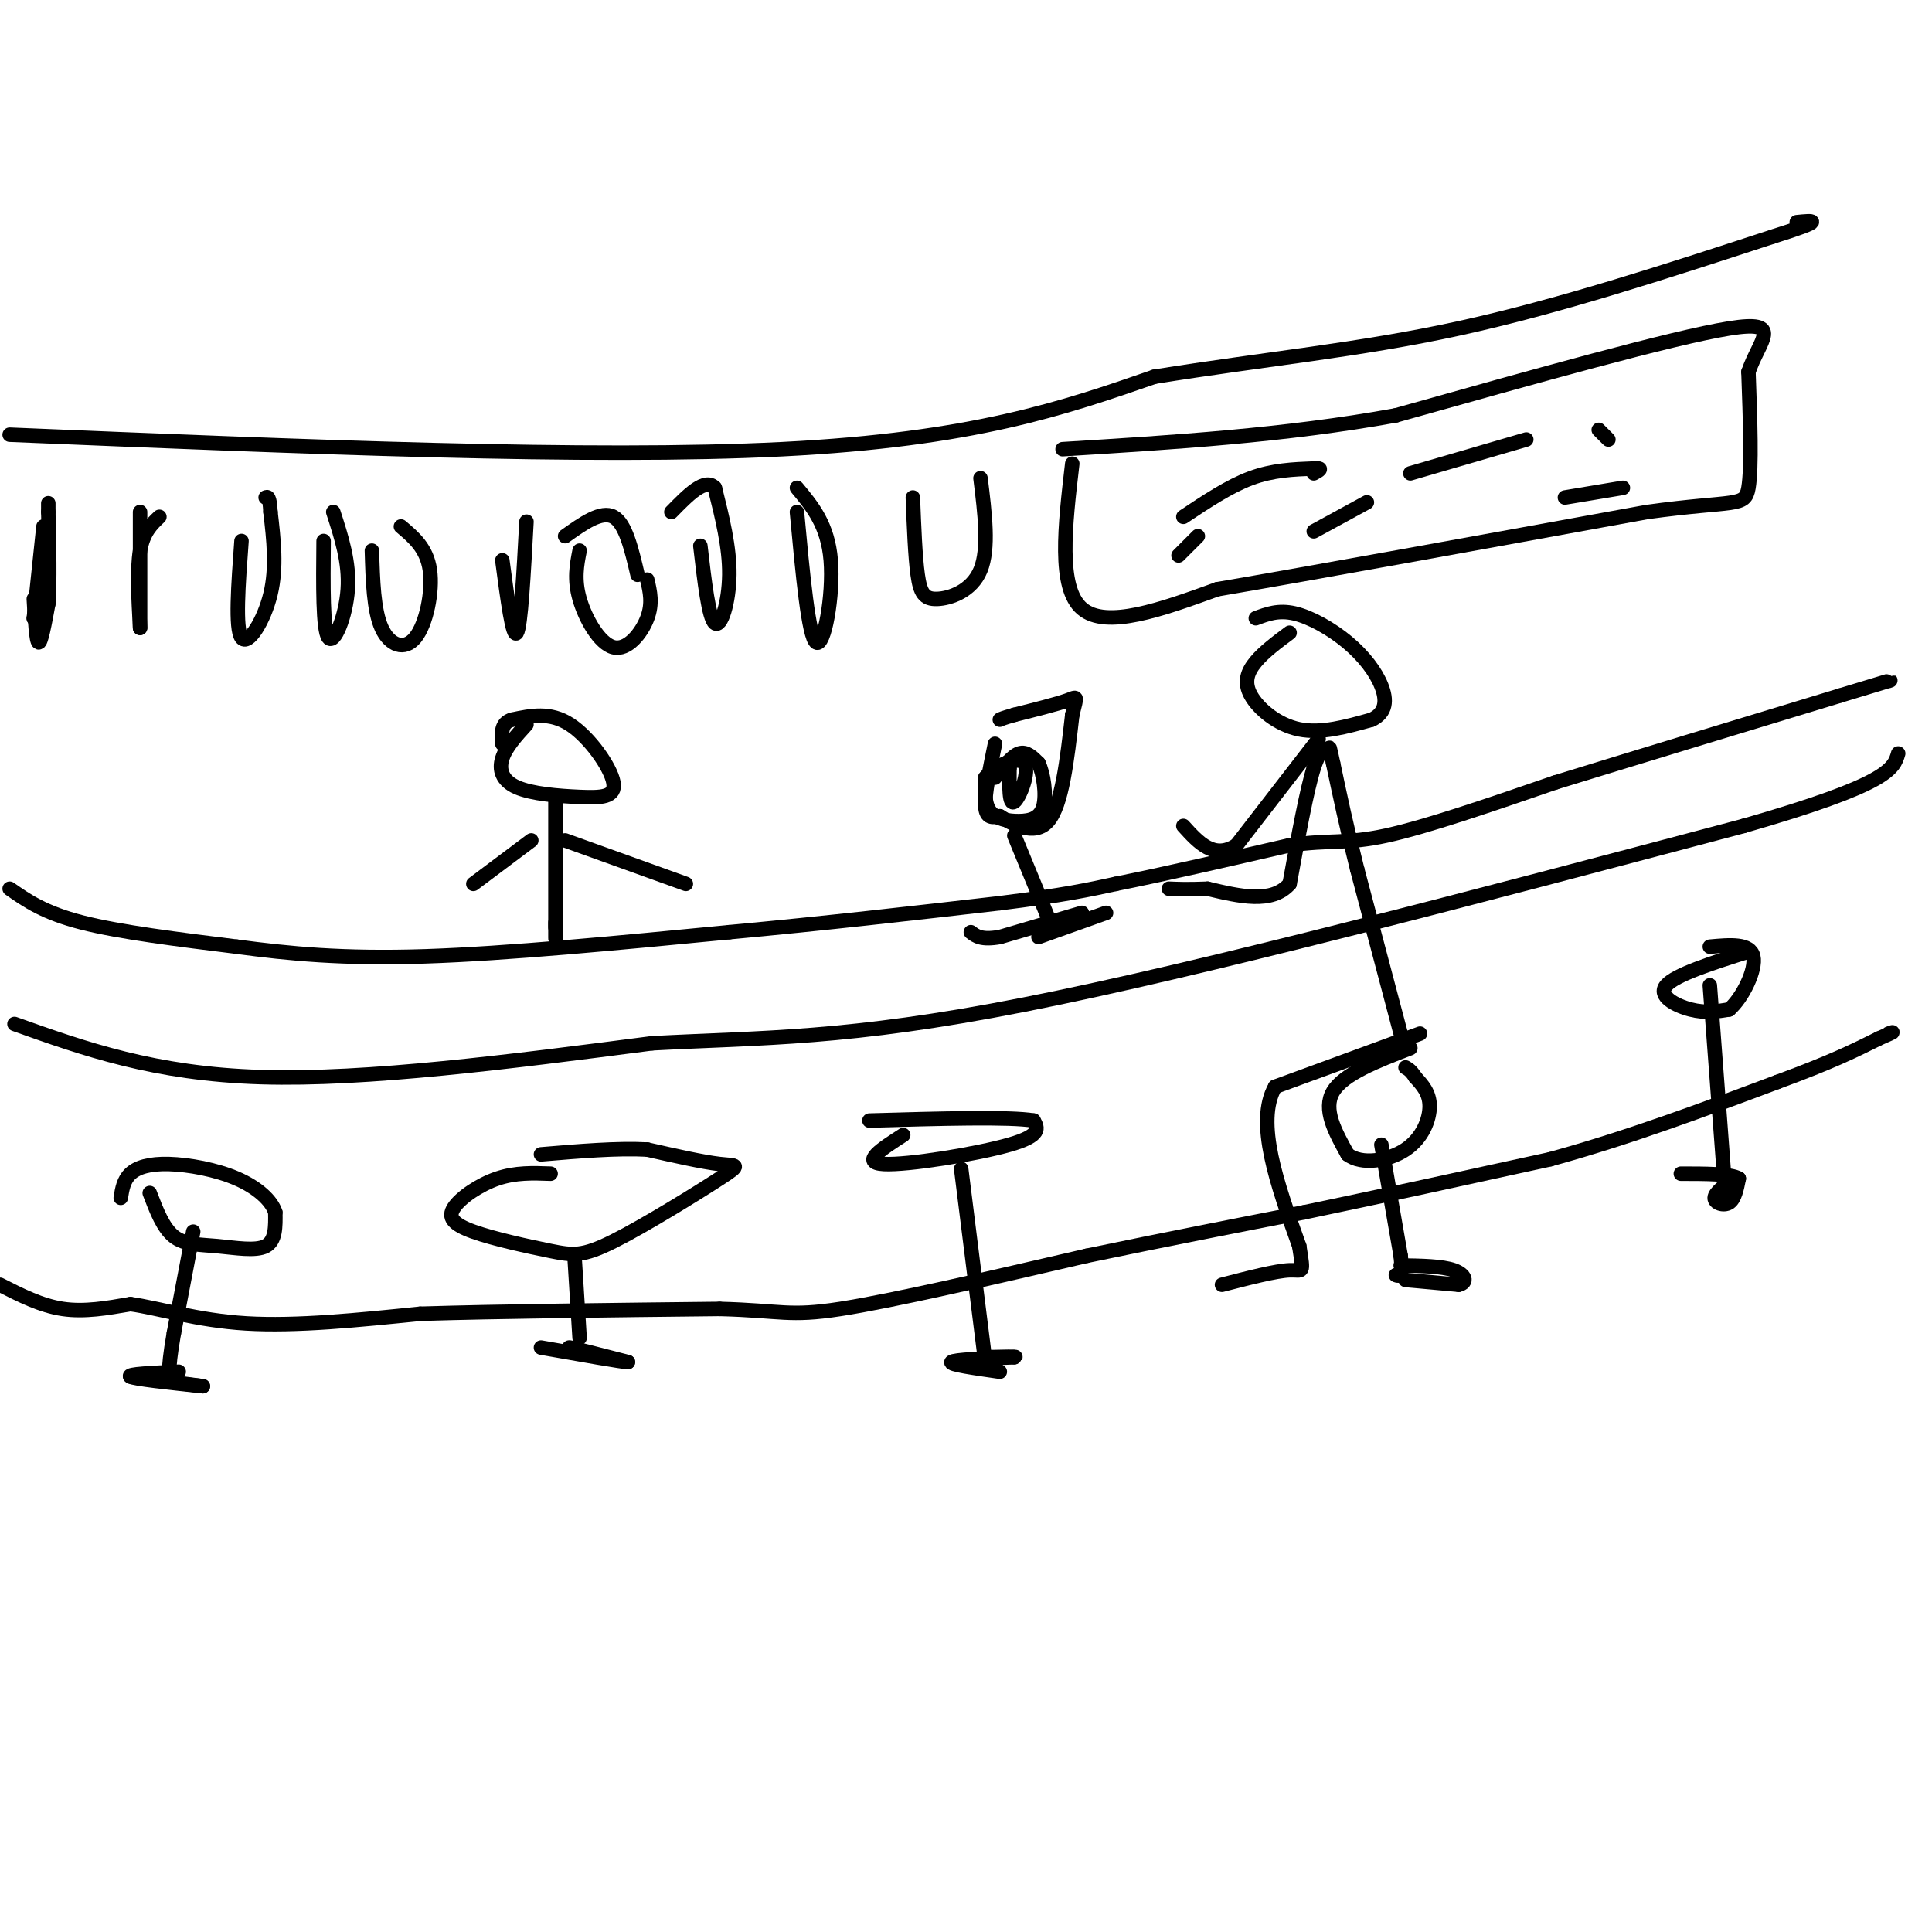 <svg viewBox='0 0 400 400' version='1.1' xmlns='http://www.w3.org/2000/svg' xmlns:xlink='http://www.w3.org/1999/xlink'><g fill='none' stroke='#000000' stroke-width='3' stroke-linecap='round' stroke-linejoin='round'><path d='M3,212c14.500,5.167 29.000,10.333 51,11c22.000,0.667 51.500,-3.167 81,-7'/><path d='M135,216c23.089,-1.222 40.311,-0.778 77,-8c36.689,-7.222 92.844,-22.111 149,-37'/><path d='M361,171c30.167,-8.667 31.083,-11.833 32,-15'/><path d='M31,247c1.381,3.619 2.762,7.238 5,9c2.238,1.762 5.333,1.667 9,2c3.667,0.333 7.905,1.095 10,0c2.095,-1.095 2.048,-4.048 2,-7'/><path d='M57,251c-0.775,-2.470 -3.713,-5.147 -8,-7c-4.287,-1.853 -9.923,-2.884 -14,-3c-4.077,-0.116 -6.593,0.681 -8,2c-1.407,1.319 -1.703,3.159 -2,5'/><path d='M114,243c-3.623,-0.135 -7.245,-0.270 -11,1c-3.755,1.270 -7.641,3.944 -9,6c-1.359,2.056 -0.189,3.496 4,5c4.189,1.504 11.399,3.074 16,4c4.601,0.926 6.594,1.207 13,-2c6.406,-3.207 17.225,-9.902 22,-13c4.775,-3.098 3.507,-2.599 0,-3c-3.507,-0.401 -9.254,-1.700 -15,-3'/><path d='M134,238c-6.167,-0.333 -14.083,0.333 -22,1'/><path d='M187,235c-4.467,2.867 -8.933,5.733 -4,6c4.933,0.267 19.267,-2.067 26,-4c6.733,-1.933 5.867,-3.467 5,-5'/><path d='M214,232c-4.833,-0.833 -19.417,-0.417 -34,0'/><path d='M294,214c0.000,0.000 -30.000,11.000 -30,11'/><path d='M264,225c-4.167,7.333 0.417,20.167 5,33'/><path d='M269,258c0.956,6.111 0.844,4.889 -2,5c-2.844,0.111 -8.422,1.556 -14,3'/><path d='M292,217c-6.917,2.667 -13.833,5.333 -16,9c-2.167,3.667 0.417,8.333 3,13'/><path d='M279,239c2.845,2.250 8.458,1.375 12,-1c3.542,-2.375 5.012,-6.250 5,-9c-0.012,-2.750 -1.506,-4.375 -3,-6'/><path d='M293,223c-0.833,-1.333 -1.417,-1.667 -2,-2'/><path d='M199,242c0.000,0.000 5.000,40.000 5,40'/><path d='M207,284c-5.250,-0.750 -10.500,-1.500 -10,-2c0.500,-0.500 6.750,-0.750 13,-1'/><path d='M210,281c1.167,-0.167 -2.417,-0.083 -6,0'/><path d='M119,261c0.000,0.000 1.000,16.000 1,16'/><path d='M124,281c-3.500,-1.083 -7.000,-2.167 -6,-2c1.000,0.167 6.500,1.583 12,3'/><path d='M130,282c-1.000,0.000 -9.500,-1.500 -18,-3'/><path d='M40,255c0.000,0.000 -4.000,21.000 -4,21'/><path d='M36,276c-0.833,4.833 -0.917,6.417 -1,8'/><path d='M37,284c-5.417,0.250 -10.833,0.500 -10,1c0.833,0.500 7.917,1.250 15,2'/><path d='M42,287c0.000,0.000 -7.500,-1.000 -15,-2'/><path d='M0,266c4.250,2.167 8.500,4.333 13,5c4.500,0.667 9.250,-0.167 14,-1'/><path d='M27,270c5.911,0.822 13.689,3.378 24,4c10.311,0.622 23.156,-0.689 36,-2'/><path d='M87,272c16.333,-0.500 39.167,-0.750 62,-1'/><path d='M149,271c12.933,0.333 14.267,1.667 25,0c10.733,-1.667 30.867,-6.333 51,-11'/><path d='M225,260c16.000,-3.333 30.500,-6.167 45,-9'/><path d='M270,251c16.000,-3.333 33.500,-7.167 51,-11'/><path d='M321,240c16.333,-4.500 31.667,-10.250 47,-16'/><path d='M368,224c11.333,-4.167 16.167,-6.583 21,-9'/><path d='M389,215c3.833,-1.667 2.917,-1.333 2,-1'/><path d='M362,197c-7.556,2.400 -15.111,4.800 -17,7c-1.889,2.200 1.889,4.200 5,5c3.111,0.800 5.556,0.400 8,0'/><path d='M358,209c2.756,-2.356 5.644,-8.244 5,-11c-0.644,-2.756 -4.822,-2.378 -9,-2'/><path d='M354,204c0.000,0.000 3.000,40.000 3,40'/><path d='M357,244c0.667,6.667 0.833,3.333 1,0'/><path d='M359,244c-1.978,1.467 -3.956,2.933 -4,4c-0.044,1.067 1.844,1.733 3,1c1.156,-0.733 1.578,-2.867 2,-5'/><path d='M360,244c-1.667,-1.000 -6.833,-1.000 -12,-1'/><path d='M286,237c0.000,0.000 4.000,23.000 4,23'/><path d='M290,260c0.500,4.500 -0.250,4.250 -1,4'/><path d='M291,265c0.000,0.000 11.000,1.000 11,1'/><path d='M302,266c1.978,-0.467 1.422,-2.133 -1,-3c-2.422,-0.867 -6.711,-0.933 -11,-1'/><path d='M290,214c0.000,0.000 -9.000,-34.000 -9,-34'/><path d='M281,180c-2.333,-9.333 -3.667,-15.667 -5,-22'/><path d='M276,158c-0.881,-4.036 -0.583,-3.125 -1,-3c-0.417,0.125 -1.548,-0.536 -3,4c-1.452,4.536 -3.226,14.268 -5,24'/><path d='M267,183c-3.667,4.167 -10.333,2.583 -17,1'/><path d='M250,184c-4.167,0.167 -6.083,0.083 -8,0'/><path d='M273,153c0.000,0.000 -17.000,22.000 -17,22'/><path d='M256,175c-4.667,3.000 -7.833,-0.500 -11,-4'/><path d='M2,184c3.583,2.500 7.167,5.000 15,7c7.833,2.000 19.917,3.500 32,5'/><path d='M49,196c10.844,1.444 21.956,2.556 39,2c17.044,-0.556 40.022,-2.778 63,-5'/><path d='M151,193c19.833,-1.833 37.917,-3.917 56,-6'/><path d='M207,187c13.333,-1.667 18.667,-2.833 24,-4'/><path d='M231,183c10.000,-2.000 23.000,-5.000 36,-8'/><path d='M267,175c8.489,-1.200 11.711,-0.200 20,-2c8.289,-1.800 21.644,-6.400 35,-11'/><path d='M322,162c15.667,-4.833 37.333,-11.417 59,-18'/><path d='M381,144c11.500,-3.500 10.750,-3.250 10,-3'/><path d='M2,90c60.250,2.500 120.500,5.000 160,3c39.500,-2.000 58.250,-8.500 77,-15'/><path d='M239,78c23.089,-3.711 42.311,-5.489 63,-10c20.689,-4.511 42.844,-11.756 65,-19'/><path d='M367,49c11.667,-3.667 8.333,-3.333 5,-3'/><path d='M9,109c0.000,0.000 -2.000,19.000 -2,19'/><path d='M7,128c0.000,0.667 1.000,-7.167 2,-15'/><path d='M9,113c0.333,-2.833 0.167,-2.417 0,-2'/><path d='M7,124c0.250,4.417 0.500,8.833 1,9c0.500,0.167 1.250,-3.917 2,-8'/><path d='M10,125c0.333,-4.500 0.167,-11.750 0,-19'/><path d='M10,106c0.000,-3.167 0.000,-1.583 0,0'/><path d='M33,107c-1.667,1.583 -3.333,3.167 -4,7c-0.667,3.833 -0.333,9.917 0,16'/><path d='M29,130c0.000,-1.333 0.000,-12.667 0,-24'/><path d='M50,112c-0.667,9.067 -1.333,18.133 0,20c1.333,1.867 4.667,-3.467 6,-9c1.333,-5.533 0.667,-11.267 0,-17'/><path d='M56,106c-0.167,-3.333 -0.583,-3.167 -1,-3'/><path d='M67,112c-0.089,9.200 -0.178,18.400 1,20c1.178,1.600 3.622,-4.400 4,-10c0.378,-5.600 -1.311,-10.800 -3,-16'/><path d='M77,114c0.179,6.173 0.357,12.345 2,16c1.643,3.655 4.750,4.792 7,2c2.250,-2.792 3.643,-9.512 3,-14c-0.643,-4.488 -3.321,-6.744 -6,-9'/><path d='M104,116c1.083,8.167 2.167,16.333 3,15c0.833,-1.333 1.417,-12.167 2,-23'/><path d='M120,114c-0.583,2.964 -1.167,5.929 0,10c1.167,4.071 4.083,9.250 7,10c2.917,0.750 5.833,-2.929 7,-6c1.167,-3.071 0.583,-5.536 0,-8'/><path d='M145,113c0.867,7.467 1.733,14.933 3,16c1.267,1.067 2.933,-4.267 3,-10c0.067,-5.733 -1.467,-11.867 -3,-18'/><path d='M148,101c-2.000,-2.167 -5.500,1.417 -9,5'/><path d='M132,119c-1.250,-5.333 -2.500,-10.667 -5,-12c-2.500,-1.333 -6.250,1.333 -10,4'/><path d='M222,96c-1.500,12.833 -3.000,25.667 2,30c5.000,4.333 16.500,0.167 28,-4'/><path d='M252,122c19.500,-3.333 54.250,-9.667 89,-16'/><path d='M341,106c18.511,-2.533 20.289,-0.867 21,-5c0.711,-4.133 0.356,-14.067 0,-24'/><path d='M362,77c2.178,-6.533 7.622,-10.867 -4,-9c-11.622,1.867 -40.311,9.933 -69,18'/><path d='M289,86c-23.000,4.167 -46.000,5.583 -69,7'/><path d='M245,107c4.750,-3.167 9.500,-6.333 14,-8c4.500,-1.667 8.750,-1.833 13,-2'/><path d='M272,97c2.167,-0.167 1.083,0.417 0,1'/><path d='M292,98c0.000,0.000 24.000,-7.000 24,-7'/><path d='M331,89c0.000,0.000 2.000,2.000 2,2'/><path d='M336,101c0.000,0.000 -12.000,2.000 -12,2'/><path d='M283,104c0.000,0.000 -11.000,6.000 -11,6'/><path d='M248,111c0.000,0.000 -4.000,4.000 -4,4'/><path d='M165,106c1.200,12.956 2.400,25.911 4,27c1.600,1.089 3.600,-9.689 3,-17c-0.600,-7.311 -3.800,-11.156 -7,-15'/><path d='M189,103c0.238,6.131 0.476,12.262 1,16c0.524,3.738 1.333,5.083 4,5c2.667,-0.083 7.190,-1.595 9,-6c1.810,-4.405 0.905,-11.702 0,-19'/><path d='M267,131c-2.637,1.964 -5.274,3.929 -7,6c-1.726,2.071 -2.542,4.250 -1,7c1.542,2.750 5.440,6.071 10,7c4.560,0.929 9.780,-0.536 15,-2'/><path d='M284,149c3.048,-1.448 3.167,-4.069 2,-7c-1.167,-2.931 -3.622,-6.174 -7,-9c-3.378,-2.826 -7.679,-5.236 -11,-6c-3.321,-0.764 -5.660,0.118 -8,1'/><path d='M215,194c0.000,0.000 14.000,-5.000 14,-5'/><path d='M217,190c0.000,0.000 -7.000,-17.000 -7,-17'/><path d='M206,154c-1.083,5.250 -2.167,10.500 -2,13c0.167,2.500 1.583,2.250 3,2'/><path d='M207,169c2.467,1.511 7.133,4.289 10,1c2.867,-3.289 3.933,-12.644 5,-22'/><path d='M222,148c1.044,-4.222 1.156,-3.778 -1,-3c-2.156,0.778 -6.578,1.889 -11,3'/><path d='M210,148c-2.333,0.667 -2.667,0.833 -3,1'/><path d='M206,161c1.750,-2.250 3.500,-4.500 5,-5c1.500,-0.500 2.750,0.750 4,2'/><path d='M215,158c1.056,2.156 1.695,6.547 1,9c-0.695,2.453 -2.726,2.968 -5,3c-2.274,0.032 -4.793,-0.419 -6,-2c-1.207,-1.581 -1.104,-4.290 -1,-7'/><path d='M204,161c1.762,-2.321 6.667,-4.625 8,-3c1.333,1.625 -0.905,7.179 -2,8c-1.095,0.821 -1.048,-3.089 -1,-7'/><path d='M209,159c-0.167,-1.167 -0.083,-0.583 0,0'/><path d='M224,189c0.000,0.000 -17.000,5.000 -17,5'/><path d='M207,194c-3.833,0.667 -4.917,-0.167 -6,-1'/><path d='M109,150c-2.129,2.339 -4.259,4.678 -5,7c-0.741,2.322 -0.094,4.628 3,6c3.094,1.372 8.633,1.811 13,2c4.367,0.189 7.560,0.128 7,-3c-0.560,-3.128 -4.874,-9.322 -9,-12c-4.126,-2.678 -8.063,-1.839 -12,-1'/><path d='M106,149c-2.333,0.667 -2.167,2.833 -2,5'/><path d='M115,165c0.000,0.000 0.000,27.000 0,27'/><path d='M115,192c0.000,4.333 0.000,1.667 0,-1'/><path d='M110,174c0.000,0.000 -12.000,9.000 -12,9'/><path d='M117,174c0.000,0.000 25.000,9.000 25,9'/></g>
</svg>
